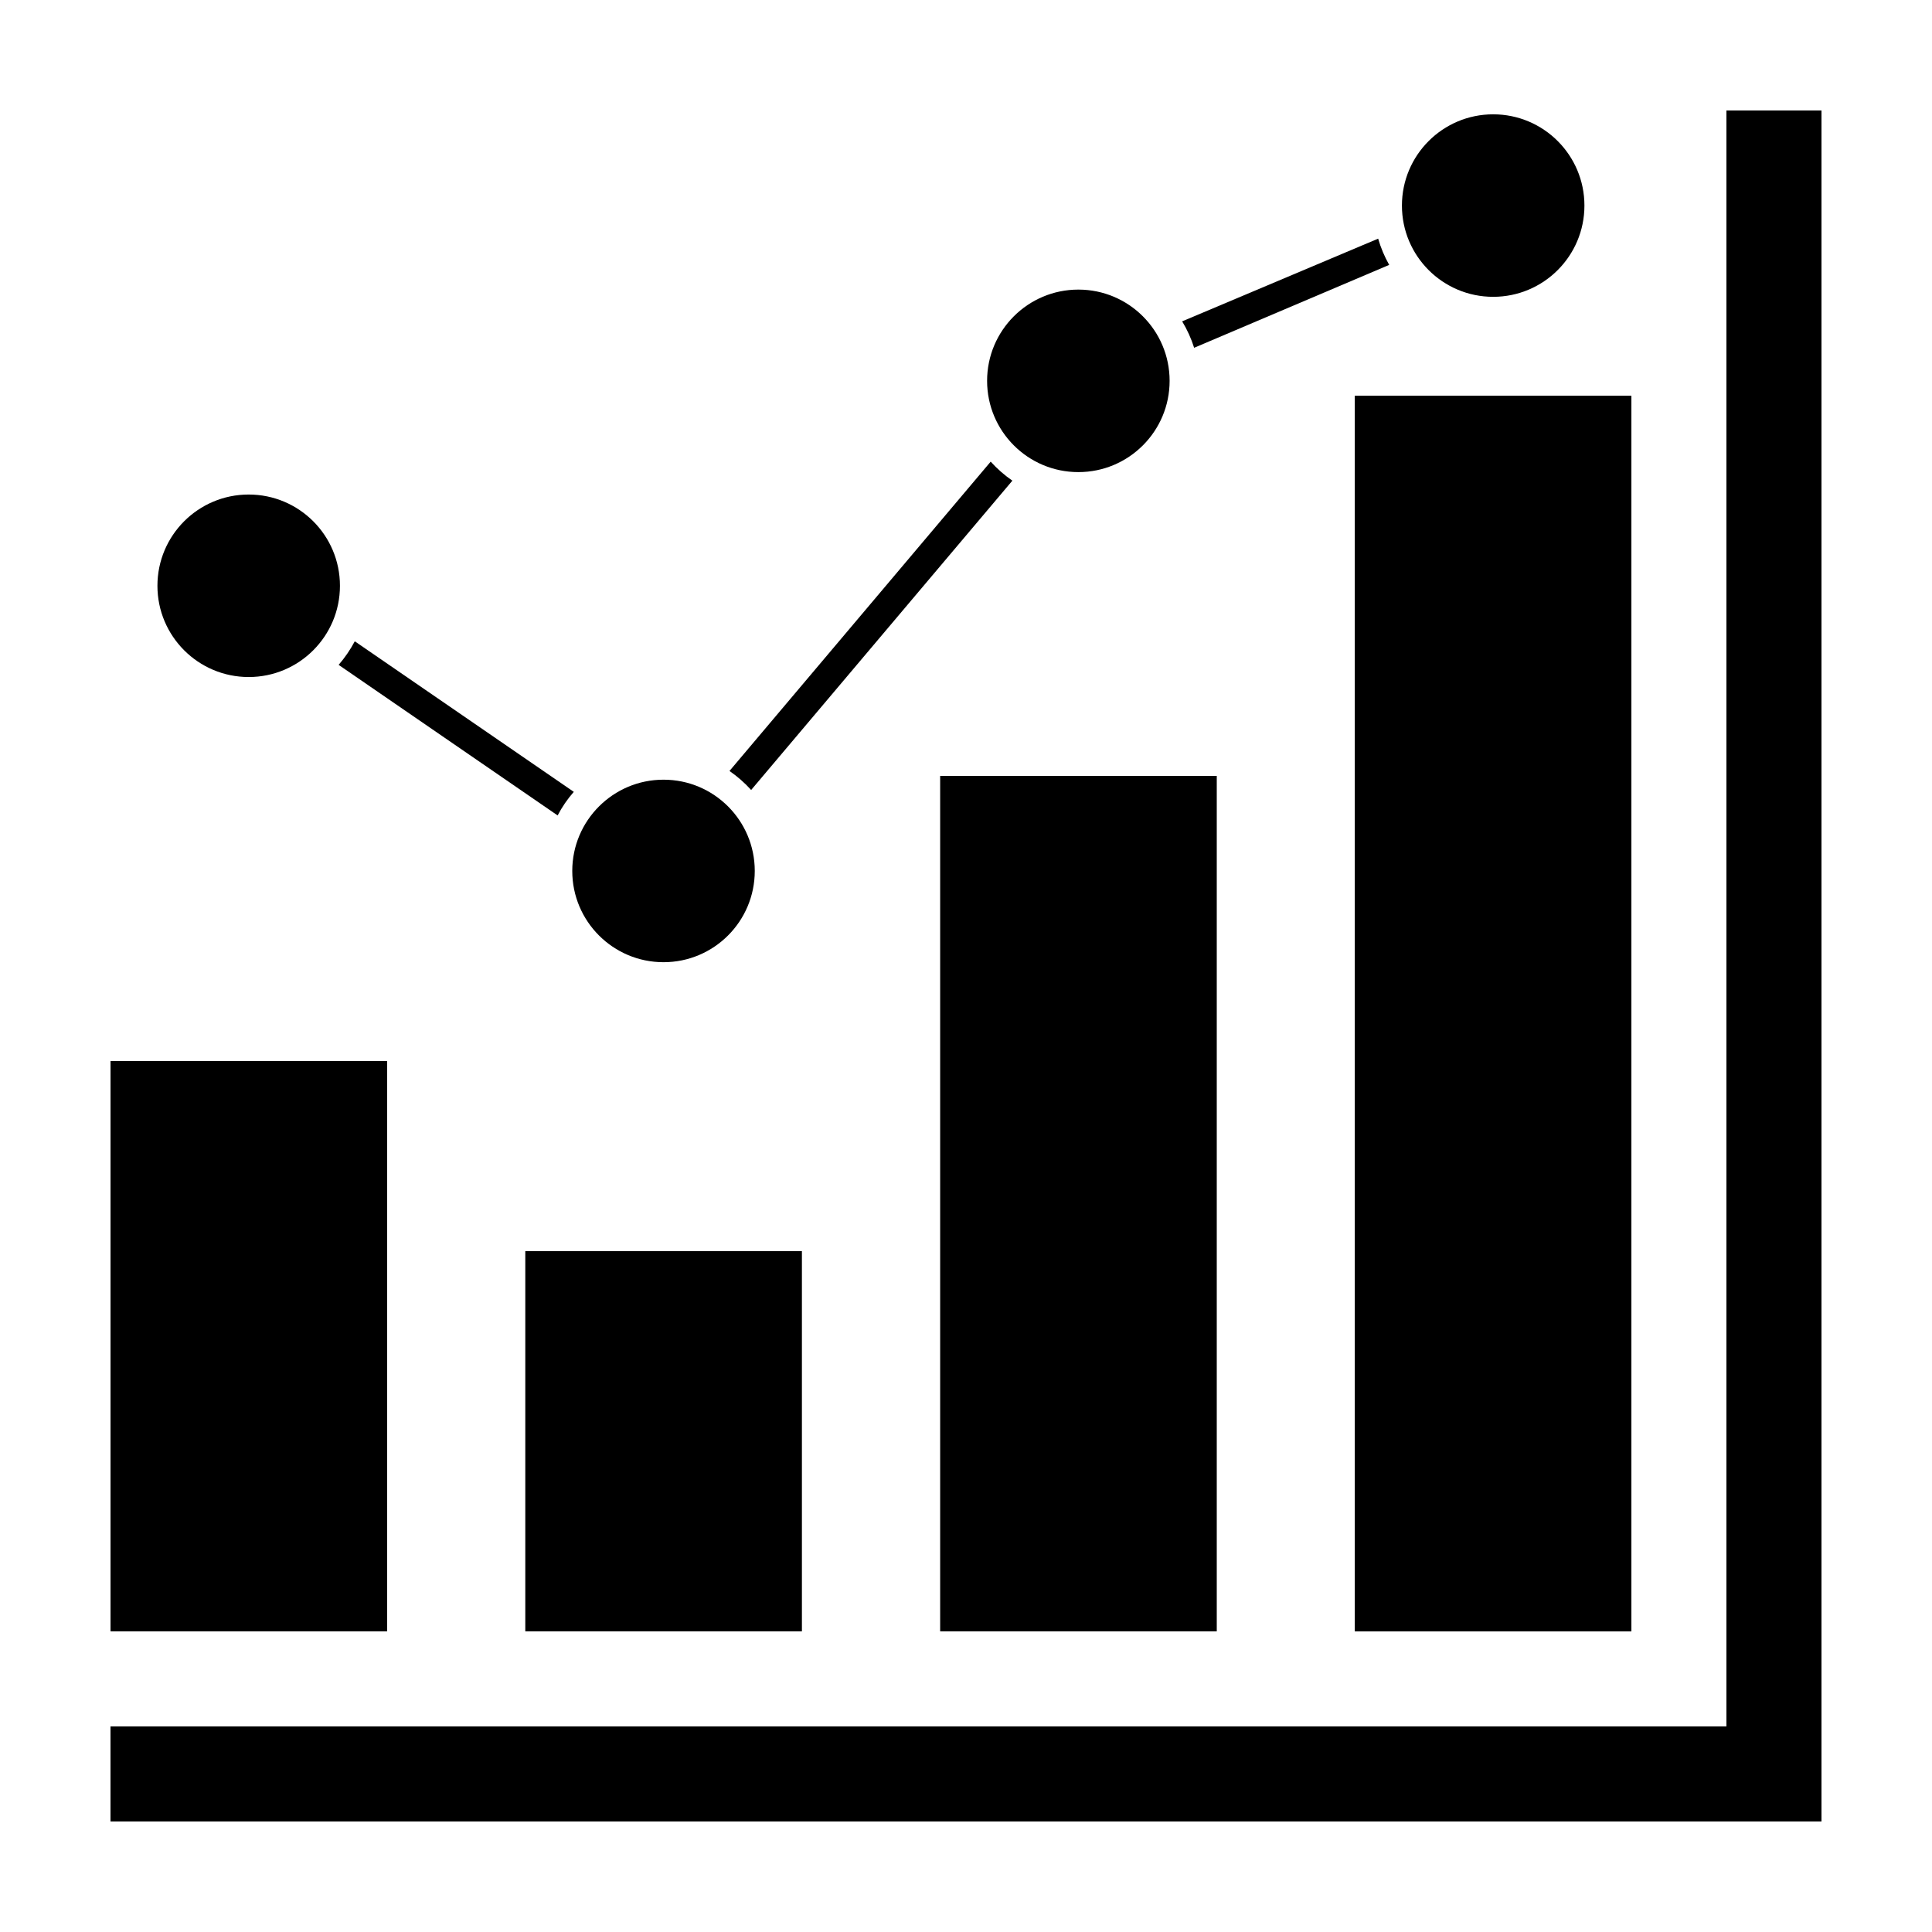 <?xml version="1.0" encoding="UTF-8"?>
<!-- Uploaded to: SVG Repo, www.svgrepo.com, Generator: SVG Repo Mixer Tools -->
<svg fill="#000000" width="800px" height="800px" version="1.1" viewBox="144 144 512 512" xmlns="http://www.w3.org/2000/svg">
 <g>
  <path d="m173.29 425.19h73.305v151.14h-73.305z"/>
  <path d="m283.21 475.57h73.305v100.76h-73.305z"/>
  <path d="m393.15 349.62h73.305v226.71h-73.305z"/>
  <path d="m503.03 248.86h73.305v327.48h-73.305z"/>
  <path d="m601.52 601.52h-428.24v25.188h453.43v-453.43h-25.188z"/>
  <path d="m412.29 271.38c-2.106-1.453-4.031-3.141-5.746-5.039l-69.223 81.973c2.102 1.453 4.027 3.144 5.742 5.039z"/>
  <path d="m512.15 214.2c-1.242-2.199-2.223-4.531-2.926-6.953l-51.941 21.914c1.336 2.199 2.402 4.551 3.176 7.004z"/>
  <path d="m291.78 360.1c1.168-2.25 2.606-4.348 4.281-6.25l-58.039-39.898c-1.188 2.234-2.625 4.332-4.281 6.246z"/>
  <path d="m234.09 299.24c0 13.355-10.828 24.18-24.184 24.18-13.355 0-24.184-10.824-24.184-24.18 0-13.359 10.828-24.184 24.184-24.184 13.355 0 24.184 10.824 24.184 24.184"/>
  <path d="m344.02 374.81c0 13.355-10.824 24.184-24.18 24.184s-24.184-10.828-24.184-24.184c0-13.355 10.828-24.184 24.184-24.184s24.18 10.828 24.18 24.184"/>
  <path d="m453.96 244.93c0 13.355-10.828 24.184-24.184 24.184-13.355 0-24.184-10.828-24.184-24.184s10.828-24.184 24.184-24.184c13.355 0 24.184 10.828 24.184 24.184"/>
  <path d="m563.89 198.48c0 13.355-10.824 24.18-24.184 24.18-13.355 0-24.18-10.824-24.18-24.18 0-13.359 10.824-24.184 24.18-24.184 13.359 0 24.184 10.824 24.184 24.184"/>
 </g>
</svg>